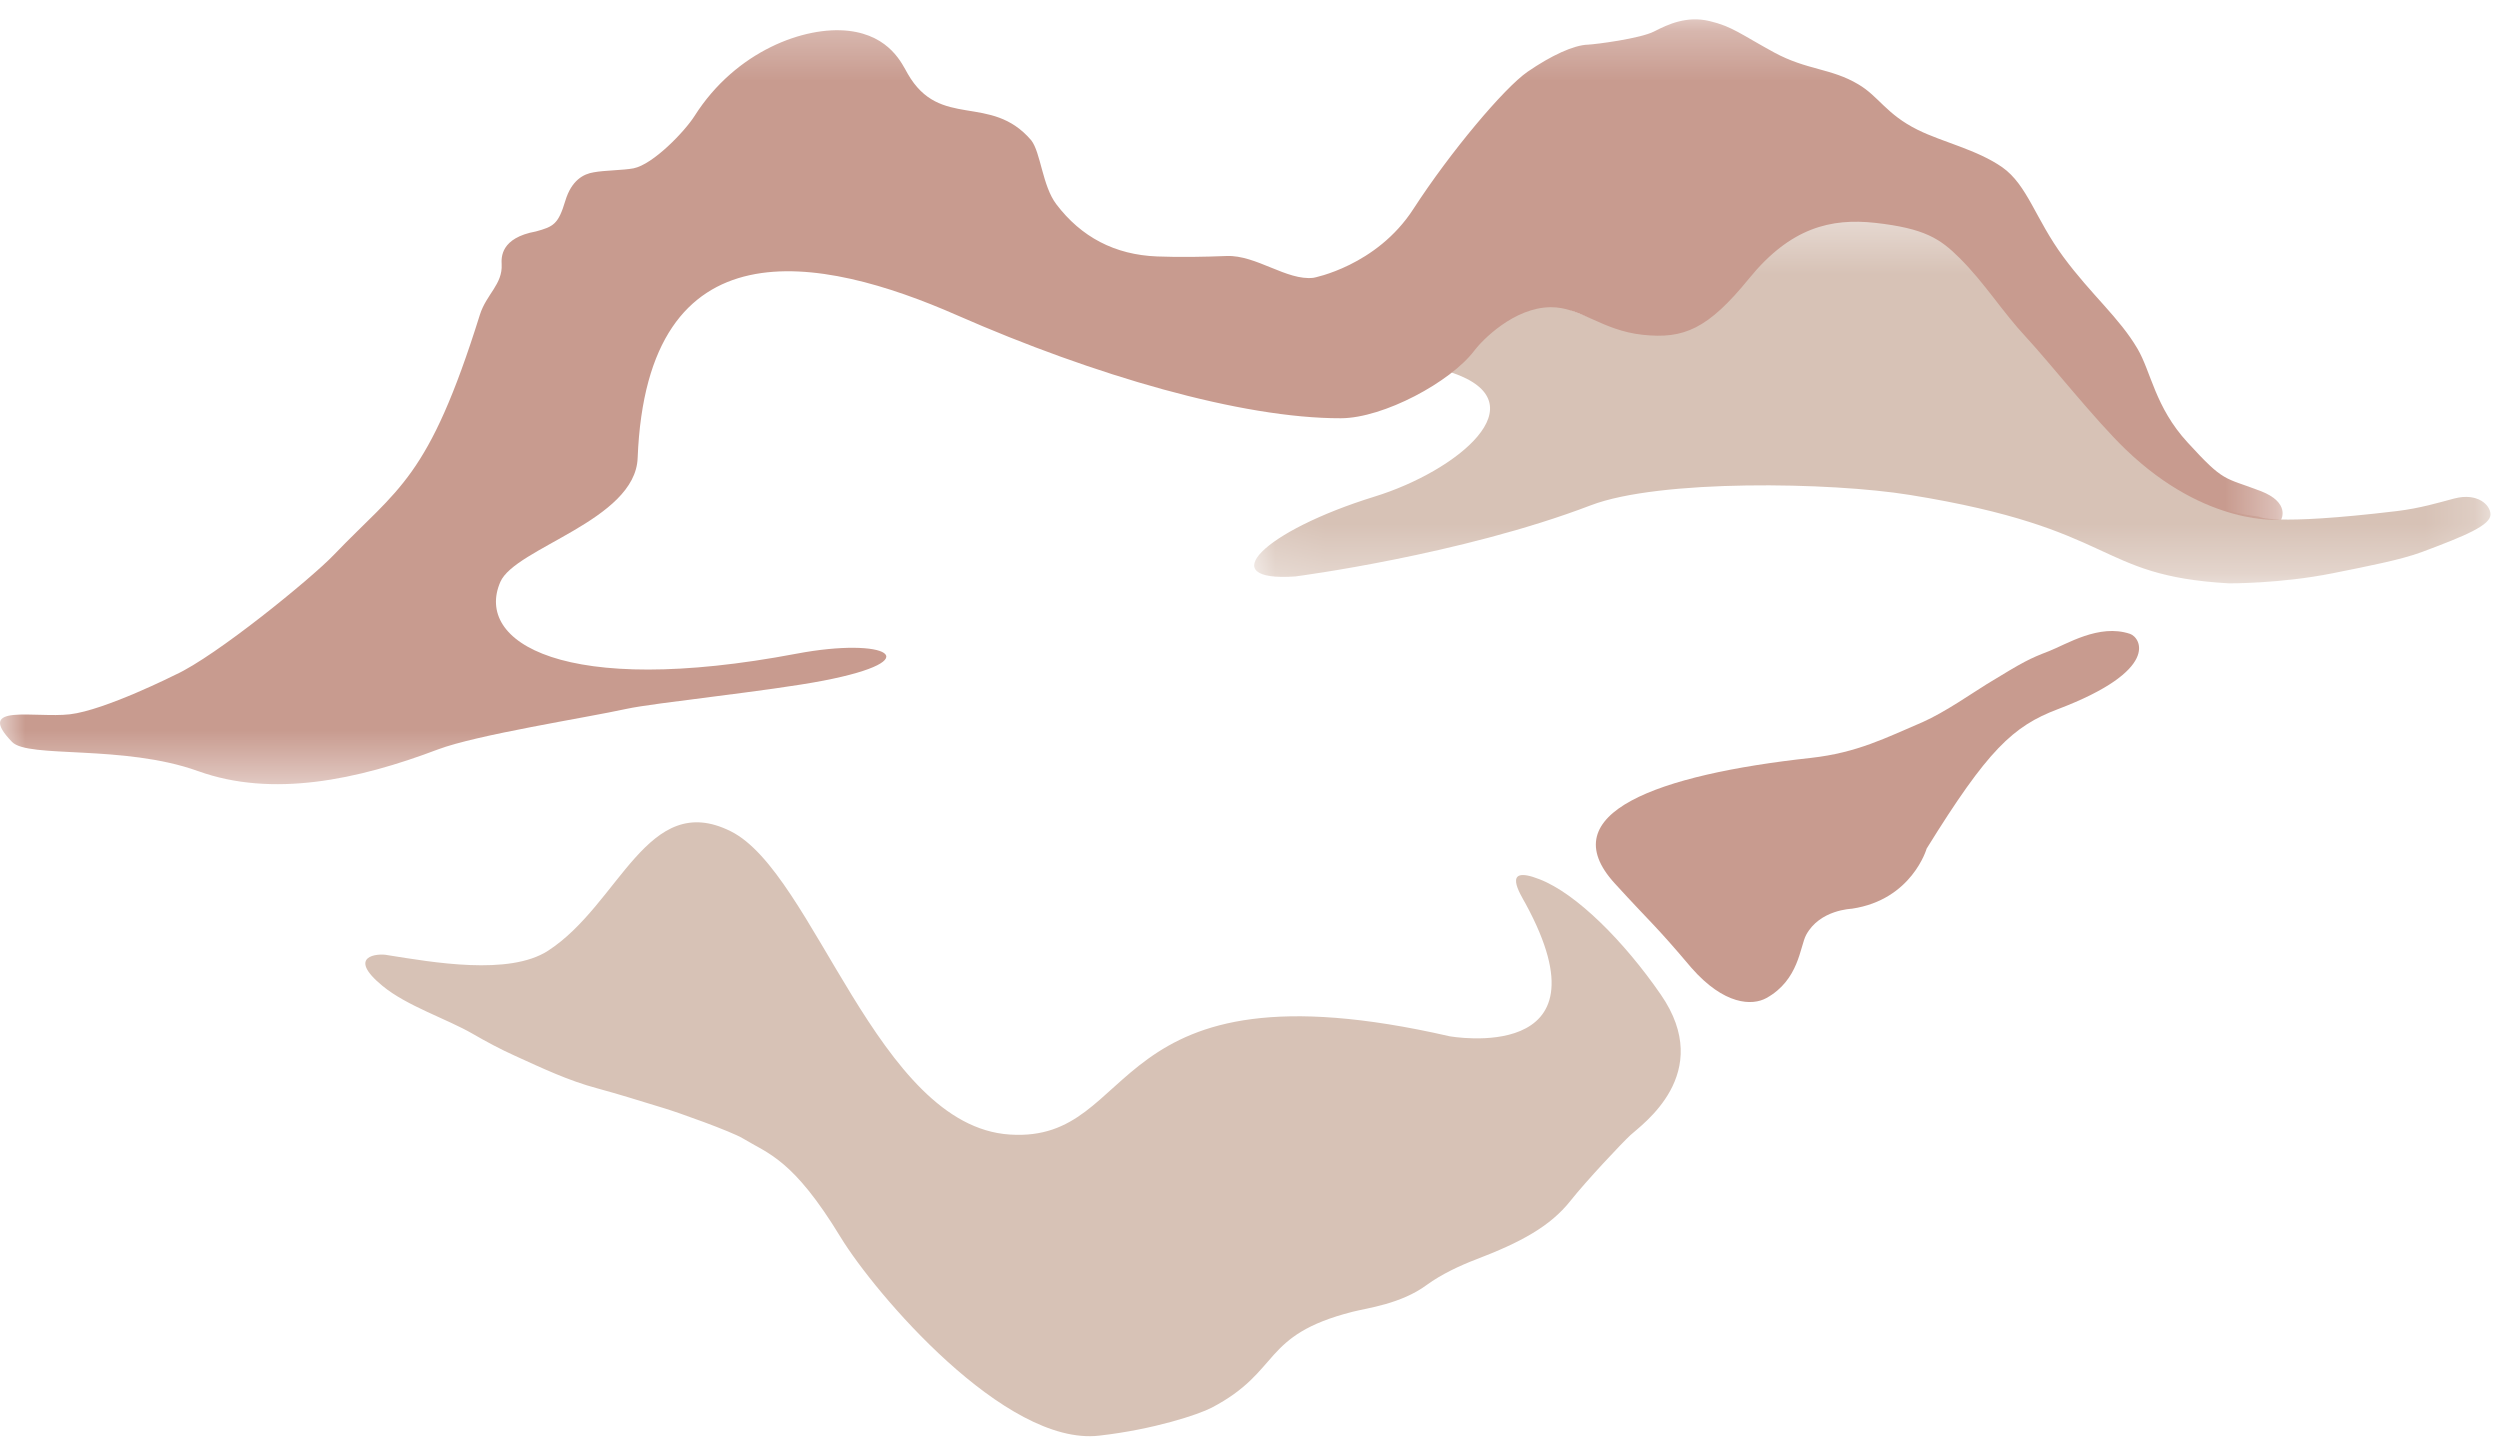 <svg xmlns="http://www.w3.org/2000/svg" xmlns:xlink="http://www.w3.org/1999/xlink" width="50px" height="29px" viewBox="0 0 50 29"><title>Group 9</title><desc>Created with Sketch.</desc><defs><polygon id="path-1" points="0.084 0.342 24.81 0.342 24.81 7.69 0.084 7.69"></polygon><polygon id="path-3" points="0 0.276 45.652 0.276 45.652 15.572 0 15.572"></polygon></defs><g id="home" stroke="none" stroke-width="1" fill="none" fill-rule="evenodd"><g id="001" transform="translate(-28, -36)"><g id="header-copy-4" transform="translate(0, 1)"><g id="Group-9" transform="translate(28, 34.556)"><g id="Group-11" transform="translate(-0, 0.444)"><g id="Group-3" transform="translate(25, 3.977)"><mask id="mask-2" fill="white"><use xlink:href="#path-1"></use></mask><g id="Clip-2"></g><path d="M22.934,6.245 C23.406,6.188 23.779,6.074 24.086,5.993 C24.553,5.871 24.804,6.123 24.81,6.305 C24.822,6.524 24.313,6.737 23.439,7.063 C23.013,7.221 22.366,7.345 21.649,7.489 C20.611,7.698 19.576,7.69 19.576,7.69 C16.88,7.535 17.395,6.598 13.193,5.921 C11.621,5.666 8.187,5.604 6.816,6.129 C4.213,7.124 0.906,7.552 0.906,7.552 C-0.755,7.668 0.265,6.644 2.494,5.954 C4.138,5.447 5.825,4.077 4.031,3.473 C4.358,2.872 5.544,1.903 6.224,2.141 C6.224,2.141 7.818,2.869 8.494,2.647 C9.176,2.425 9.838,1.752 10.19,1.23 C10.583,0.65 13.018,-0.534 14.691,1.424 C16.368,3.383 17.616,6.063 20.176,6.355 C20.176,6.355 20.416,6.546 22.934,6.245" id="Fill-1" fill="#D7C2B6" mask="url(#mask-2)"></path></g><g id="Group-6" transform="translate(0, 0.111)"><mask id="mask-4" fill="white"><use xlink:href="#path-3"></use></mask><g id="Clip-5"></g><path d="M45.208,9.708 C44.469,9.426 44.49,9.545 43.75,8.736 C43.101,8.03 43.022,7.324 42.749,6.862 C42.387,6.244 41.82,5.778 41.265,5.024 C40.709,4.27 40.549,3.589 40.045,3.234 C39.536,2.88 38.856,2.734 38.355,2.486 C37.723,2.173 37.576,1.816 37.167,1.576 C36.621,1.25 36.141,1.296 35.479,0.936 C34.821,0.577 34.643,0.417 34.19,0.31 C33.735,0.202 33.362,0.374 33.083,0.518 C32.804,0.661 31.915,0.775 31.761,0.782 C31.472,0.79 31.022,1.001 30.553,1.323 C30.086,1.645 29.006,2.928 28.266,4.071 C27.528,5.211 26.269,5.445 26.269,5.445 C25.739,5.508 25.124,4.987 24.534,5.009 C24.072,5.027 23.603,5.036 23.141,5.018 C22.296,4.985 21.623,4.63 21.125,3.972 C20.846,3.602 20.816,2.942 20.625,2.695 C19.81,1.742 18.802,2.492 18.155,1.365 C18.046,1.178 17.806,0.604 16.975,0.506 C16.098,0.404 14.717,0.907 13.892,2.207 C13.698,2.514 13.064,3.178 12.669,3.256 C12.466,3.295 12.086,3.295 11.876,3.335 C11.67,3.367 11.43,3.494 11.306,3.906 C11.165,4.377 11.068,4.422 10.718,4.518 C10.012,4.647 10.026,5.036 10.033,5.175 C10.055,5.574 9.727,5.774 9.598,6.183 C8.566,9.483 7.971,9.637 6.677,10.986 C6.224,11.46 4.311,13.019 3.51,13.383 C3.51,13.383 2.098,14.094 1.398,14.175 C0.698,14.256 -0.518,13.945 0.241,14.728 C0.564,15.061 2.47,14.775 3.961,15.311 C5.451,15.848 7.153,15.486 8.755,14.879 C9.532,14.585 11.709,14.246 12.532,14.066 C13.069,13.947 15.394,13.71 16.468,13.502 C18.615,13.087 17.73,12.623 15.935,12.962 C11.267,13.847 9.487,12.729 10.006,11.529 C10.301,10.844 12.706,10.299 12.753,9.049 C12.94,4.308 16.406,4.992 19.141,6.194 C21.878,7.396 24.833,8.259 26.817,8.254 C27.671,8.252 29.015,7.527 29.485,6.903 C29.645,6.691 30.278,6.041 31.011,6.033 C31.609,6.028 32.033,6.497 32.854,6.585 C33.675,6.673 34.158,6.472 34.983,5.457 C35.811,4.441 36.619,4.249 37.503,4.346 C38.49,4.456 38.803,4.662 39.19,5.048 C39.697,5.551 40.042,6.119 40.525,6.636 C40.989,7.136 41.911,8.301 42.518,8.882 C44.143,10.443 45.623,10.281 45.623,10.281 C45.623,10.281 45.816,9.941 45.208,9.708" id="Fill-4" fill="#C89B8F" mask="url(#mask-4)"></path></g><path d="M37.038,18.174 C37.037,18.177 36.396,18.189 36.122,18.7 C35.999,18.93 35.981,19.6 35.328,19.961 C35.046,20.117 34.486,20.106 33.828,19.356 C33.079,18.47 33.049,18.494 32.296,17.669 C31.013,16.266 33.154,15.493 36.219,15.158 C37.144,15.055 37.72,14.755 38.453,14.442 C38.899,14.245 39.465,13.849 39.732,13.685 C40.489,13.223 40.582,13.177 40.974,13.025 C41.333,12.886 41.979,12.469 42.6,12.677 C42.816,12.75 43.217,13.402 41.153,14.185 C40.258,14.525 39.756,14.997 38.533,16.972 C38.533,16.972 38.24,17.996 37.038,18.174" id="Fill-7" fill="#C89B8F"></path><path d="M32.607,22.704 C32.827,22.498 34.312,21.476 33.215,19.89 C32.48,18.825 31.528,17.87 30.79,17.585 C30.011,17.279 30.413,17.891 30.515,18.08 C32.272,21.318 28.99,20.725 28.99,20.725 C22.001,19.124 22.845,22.865 20.197,22.691 C17.543,22.521 16.288,17.458 14.614,16.625 C12.943,15.793 12.401,18.083 10.959,19.016 C10.181,19.517 8.654,19.246 7.754,19.103 C7.559,19.06 6.915,19.114 7.65,19.718 C8.14,20.122 8.933,20.375 9.454,20.676 C9.727,20.834 10.012,20.987 10.302,21.117 C10.84,21.362 11.373,21.615 11.946,21.767 C12.41,21.894 12.721,21.993 13.284,22.165 C13.544,22.242 14.626,22.628 14.859,22.769 C15.364,23.076 15.86,23.178 16.813,24.745 C17.494,25.861 20.099,28.929 21.983,28.713 C23.077,28.589 23.972,28.29 24.233,28.154 C25.638,27.418 25.206,26.707 27.049,26.236 C27.339,26.161 28.019,26.081 28.536,25.698 C28.826,25.485 29.21,25.307 29.517,25.19 C30.413,24.848 31.002,24.529 31.407,24.019 C31.73,23.612 32.436,22.863 32.607,22.704" id="Fill-9" fill="#D7C2B6"></path></g></g></g></g></g></svg>